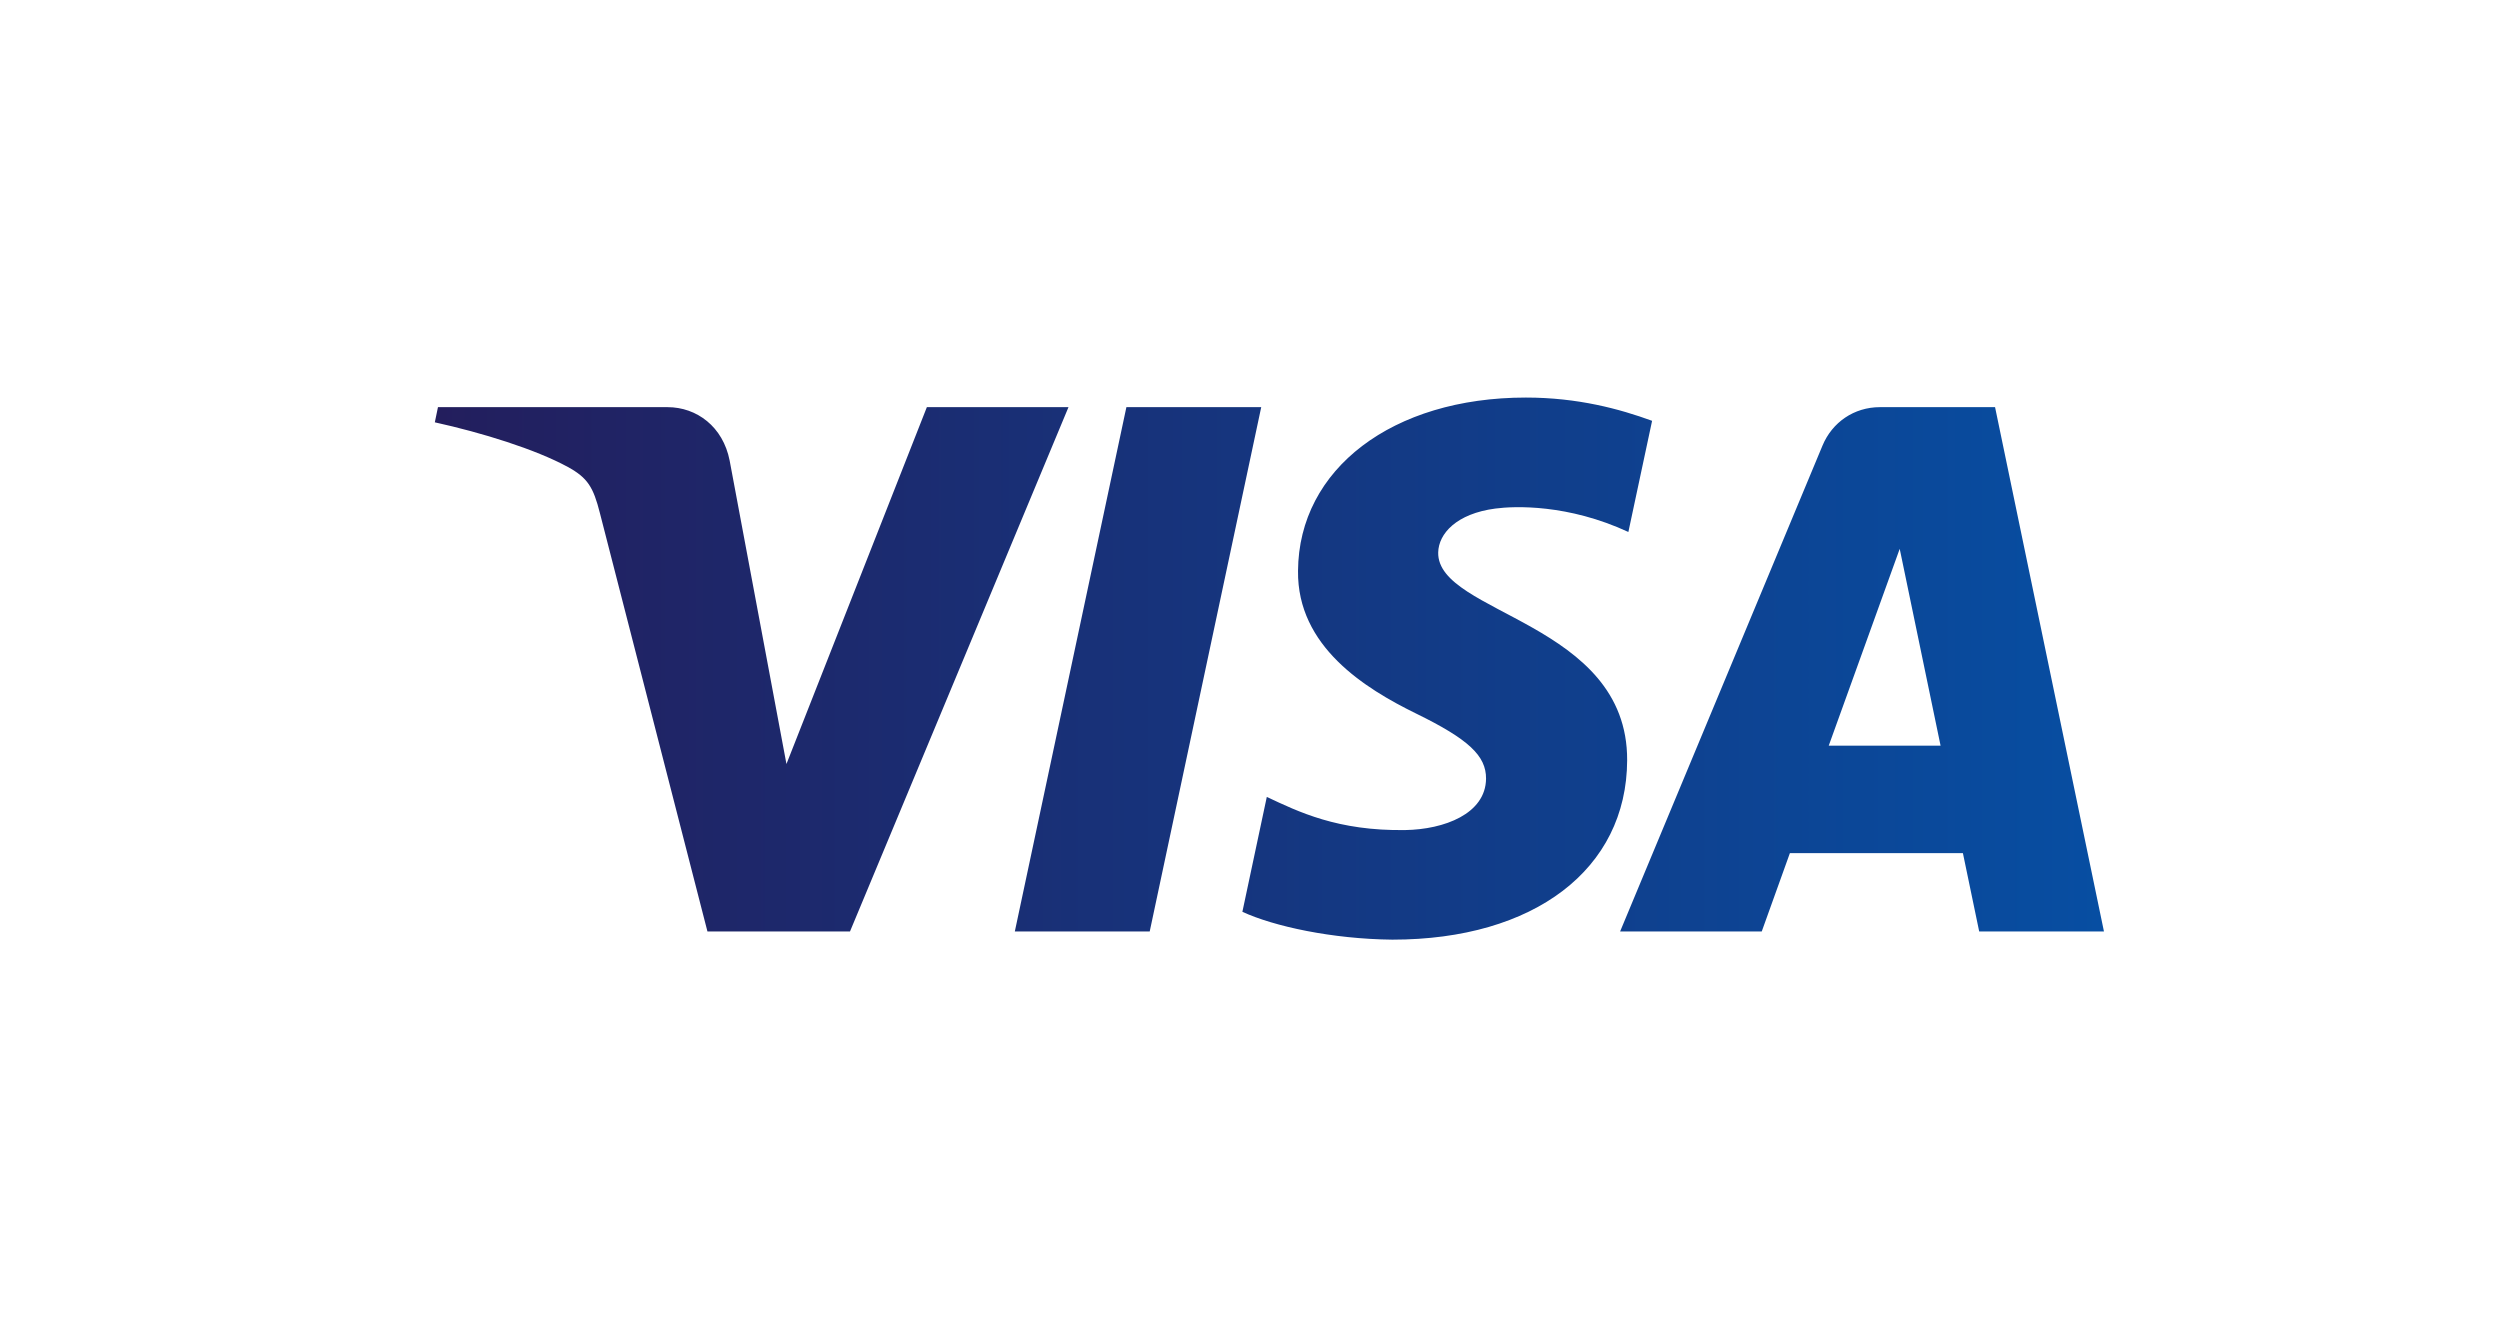 <svg width="43" height="23" viewBox="0 0 43 23" fill="none" xmlns="http://www.w3.org/2000/svg">
<rect width="43" height="23" fill="white"/>
<path fill-rule="evenodd" clip-rule="evenodd" d="M21.693 7.003L19.775 16.021H17.455L19.374 7.003H21.693ZM31.454 12.826L32.675 9.44L33.378 12.826H31.454ZM34.042 16.021H36.188L34.315 7.003H32.335C31.89 7.003 31.514 7.263 31.347 7.664L27.866 16.021H30.302L30.786 14.674H33.762L34.042 16.021ZM27.987 13.077C27.997 10.697 24.714 10.565 24.737 9.502C24.744 9.179 25.05 8.835 25.721 8.747C26.053 8.703 26.97 8.669 28.008 9.15L28.416 7.238C27.857 7.034 27.139 6.838 26.245 6.838C23.952 6.838 22.338 8.064 22.326 9.819C22.31 11.118 23.477 11.842 24.357 12.273C25.26 12.715 25.563 12.999 25.56 13.394C25.553 13.999 24.839 14.266 24.171 14.277C23.005 14.295 22.328 13.96 21.789 13.707L21.369 15.683C21.91 15.933 22.911 16.151 23.948 16.162C26.386 16.162 27.98 14.952 27.987 13.077ZM18.378 7.003L14.62 16.021H12.168L10.318 8.824C10.206 8.381 10.108 8.218 9.767 8.032C9.209 7.727 8.288 7.442 7.479 7.264L7.533 7.003H11.481C11.984 7.003 12.436 7.339 12.55 7.922L13.527 13.141L15.942 7.003H18.378Z" fill="url(#paint0_linear_1889_55)"/>
<defs>
<linearGradient id="paint0_linear_1889_55" x1="7.479" y1="11.5" x2="36.188" y2="11.5" gradientUnits="userSpaceOnUse">
<stop stop-color="#231E5D"/>
<stop offset="1" stop-color="#074EA2"/>
</linearGradient>
</defs>
</svg>
